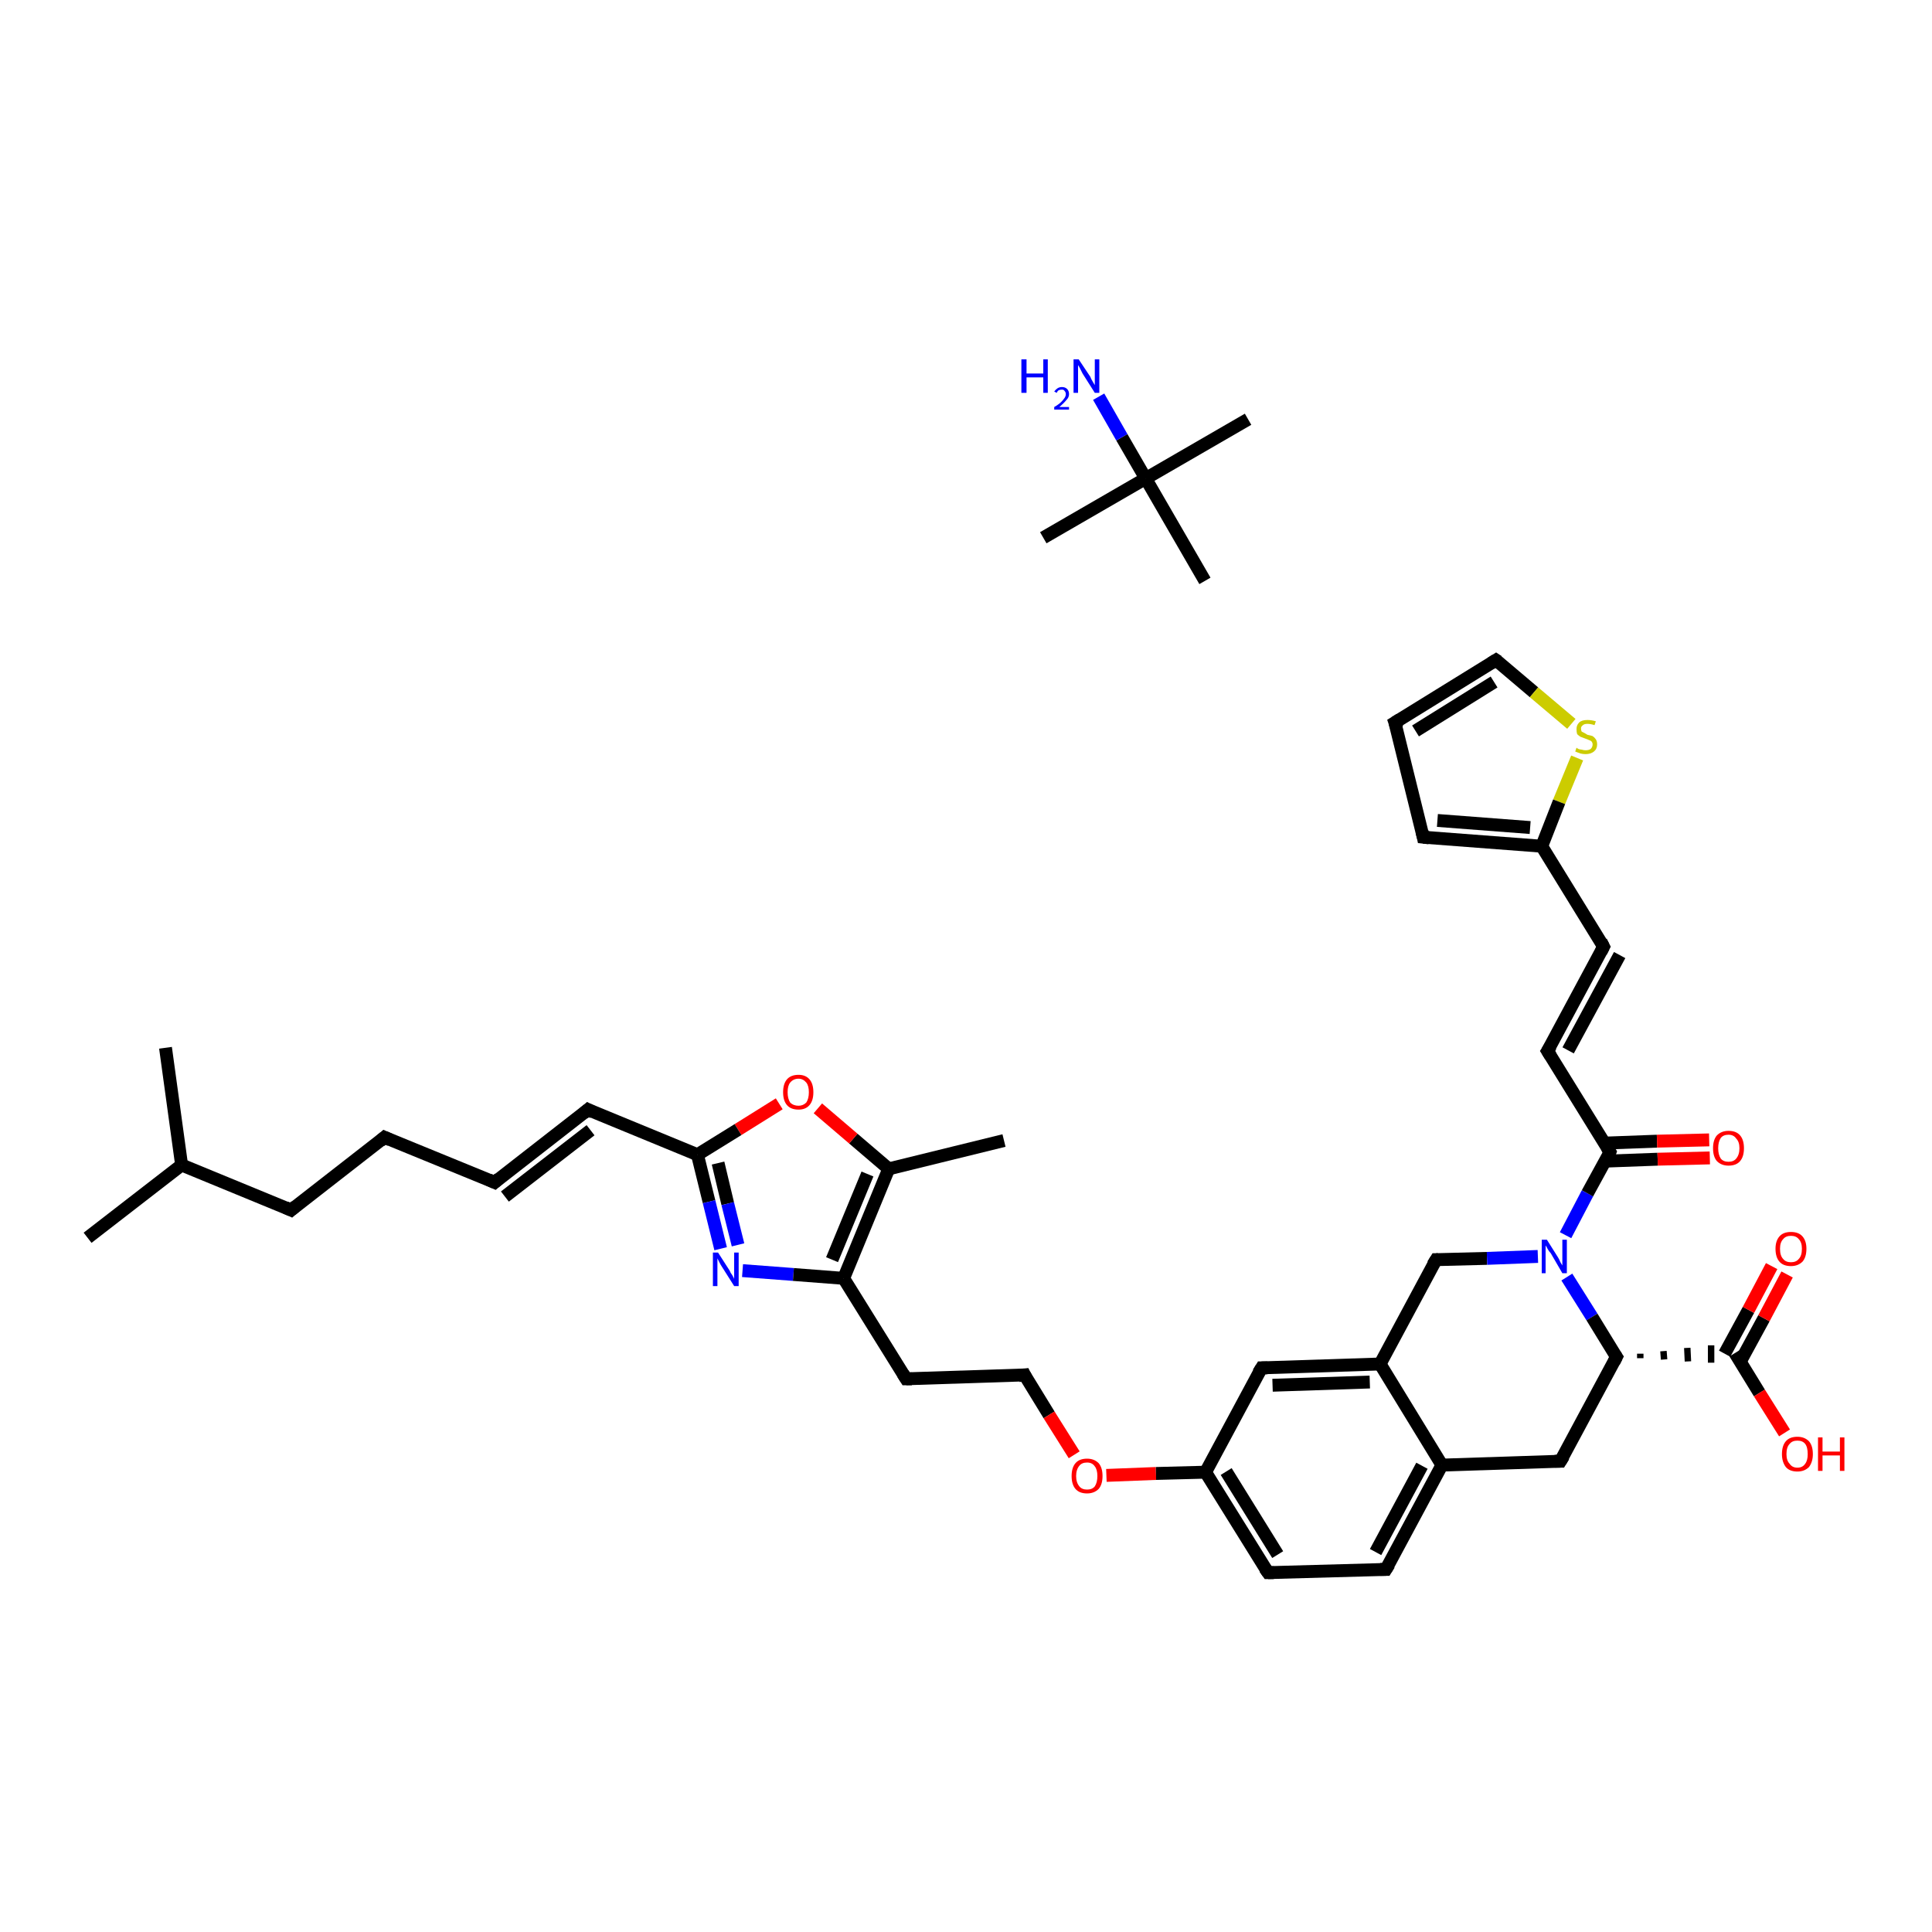 <?xml version='1.0' encoding='iso-8859-1'?>
<svg version='1.1' baseProfile='full'
              xmlns='http://www.w3.org/2000/svg'
                      xmlns:rdkit='http://www.rdkit.org/xml'
                      xmlns:xlink='http://www.w3.org/1999/xlink'
                  xml:space='preserve'
width='300px' height='300px' viewBox='0 0 300 300'>
<!-- END OF HEADER -->
<rect style='opacity:1.0;fill:#FFFFFF;stroke:none' width='300.0' height='300.0' x='0.0' y='0.0'> </rect>
<path class='bond-0 atom-0 atom-1' d='M 162.0,83.5 L 177.9,74.3' style='fill:none;fill-rule:evenodd;stroke:#000000;stroke-width:2.0px;stroke-linecap:butt;stroke-linejoin:miter;stroke-opacity:1' />
<path class='bond-1 atom-1 atom-2' d='M 177.9,74.3 L 193.8,65.1' style='fill:none;fill-rule:evenodd;stroke:#000000;stroke-width:2.0px;stroke-linecap:butt;stroke-linejoin:miter;stroke-opacity:1' />
<path class='bond-2 atom-1 atom-3' d='M 177.9,74.3 L 187.1,90.2' style='fill:none;fill-rule:evenodd;stroke:#000000;stroke-width:2.0px;stroke-linecap:butt;stroke-linejoin:miter;stroke-opacity:1' />
<path class='bond-3 atom-1 atom-4' d='M 177.9,74.3 L 174.2,67.9' style='fill:none;fill-rule:evenodd;stroke:#000000;stroke-width:2.0px;stroke-linecap:butt;stroke-linejoin:miter;stroke-opacity:1' />
<path class='bond-3 atom-1 atom-4' d='M 174.2,67.9 L 170.6,61.6' style='fill:none;fill-rule:evenodd;stroke:#0000FF;stroke-width:2.0px;stroke-linecap:butt;stroke-linejoin:miter;stroke-opacity:1' />
<path class='bond-4 atom-5 atom-6' d='M 155.9,177.1 L 138.0,181.5' style='fill:none;fill-rule:evenodd;stroke:#000000;stroke-width:2.0px;stroke-linecap:butt;stroke-linejoin:miter;stroke-opacity:1' />
<path class='bond-5 atom-6 atom-7' d='M 138.0,181.5 L 132.5,176.8' style='fill:none;fill-rule:evenodd;stroke:#000000;stroke-width:2.0px;stroke-linecap:butt;stroke-linejoin:miter;stroke-opacity:1' />
<path class='bond-5 atom-6 atom-7' d='M 132.5,176.8 L 127.0,172.1' style='fill:none;fill-rule:evenodd;stroke:#FF0000;stroke-width:2.0px;stroke-linecap:butt;stroke-linejoin:miter;stroke-opacity:1' />
<path class='bond-6 atom-7 atom-8' d='M 121.0,171.4 L 114.6,175.4' style='fill:none;fill-rule:evenodd;stroke:#FF0000;stroke-width:2.0px;stroke-linecap:butt;stroke-linejoin:miter;stroke-opacity:1' />
<path class='bond-6 atom-7 atom-8' d='M 114.6,175.4 L 108.3,179.3' style='fill:none;fill-rule:evenodd;stroke:#000000;stroke-width:2.0px;stroke-linecap:butt;stroke-linejoin:miter;stroke-opacity:1' />
<path class='bond-7 atom-8 atom-9' d='M 108.3,179.3 L 91.3,172.3' style='fill:none;fill-rule:evenodd;stroke:#000000;stroke-width:2.0px;stroke-linecap:butt;stroke-linejoin:miter;stroke-opacity:1' />
<path class='bond-8 atom-9 atom-10' d='M 91.3,172.3 L 76.8,183.6' style='fill:none;fill-rule:evenodd;stroke:#000000;stroke-width:2.0px;stroke-linecap:butt;stroke-linejoin:miter;stroke-opacity:1' />
<path class='bond-8 atom-9 atom-10' d='M 91.7,175.5 L 78.4,185.8' style='fill:none;fill-rule:evenodd;stroke:#000000;stroke-width:2.0px;stroke-linecap:butt;stroke-linejoin:miter;stroke-opacity:1' />
<path class='bond-9 atom-10 atom-11' d='M 76.8,183.6 L 59.7,176.6' style='fill:none;fill-rule:evenodd;stroke:#000000;stroke-width:2.0px;stroke-linecap:butt;stroke-linejoin:miter;stroke-opacity:1' />
<path class='bond-10 atom-11 atom-12' d='M 59.7,176.6 L 45.2,187.9' style='fill:none;fill-rule:evenodd;stroke:#000000;stroke-width:2.0px;stroke-linecap:butt;stroke-linejoin:miter;stroke-opacity:1' />
<path class='bond-11 atom-12 atom-13' d='M 45.2,187.9 L 28.2,180.9' style='fill:none;fill-rule:evenodd;stroke:#000000;stroke-width:2.0px;stroke-linecap:butt;stroke-linejoin:miter;stroke-opacity:1' />
<path class='bond-12 atom-13 atom-14' d='M 28.2,180.9 L 13.6,192.2' style='fill:none;fill-rule:evenodd;stroke:#000000;stroke-width:2.0px;stroke-linecap:butt;stroke-linejoin:miter;stroke-opacity:1' />
<path class='bond-13 atom-13 atom-15' d='M 28.2,180.9 L 25.7,162.7' style='fill:none;fill-rule:evenodd;stroke:#000000;stroke-width:2.0px;stroke-linecap:butt;stroke-linejoin:miter;stroke-opacity:1' />
<path class='bond-14 atom-8 atom-16' d='M 108.3,179.3 L 110.1,186.6' style='fill:none;fill-rule:evenodd;stroke:#000000;stroke-width:2.0px;stroke-linecap:butt;stroke-linejoin:miter;stroke-opacity:1' />
<path class='bond-14 atom-8 atom-16' d='M 110.1,186.6 L 111.9,193.9' style='fill:none;fill-rule:evenodd;stroke:#0000FF;stroke-width:2.0px;stroke-linecap:butt;stroke-linejoin:miter;stroke-opacity:1' />
<path class='bond-14 atom-8 atom-16' d='M 111.5,180.6 L 113.0,186.9' style='fill:none;fill-rule:evenodd;stroke:#000000;stroke-width:2.0px;stroke-linecap:butt;stroke-linejoin:miter;stroke-opacity:1' />
<path class='bond-14 atom-8 atom-16' d='M 113.0,186.9 L 114.6,193.3' style='fill:none;fill-rule:evenodd;stroke:#0000FF;stroke-width:2.0px;stroke-linecap:butt;stroke-linejoin:miter;stroke-opacity:1' />
<path class='bond-15 atom-16 atom-17' d='M 115.3,197.3 L 123.2,197.9' style='fill:none;fill-rule:evenodd;stroke:#0000FF;stroke-width:2.0px;stroke-linecap:butt;stroke-linejoin:miter;stroke-opacity:1' />
<path class='bond-15 atom-16 atom-17' d='M 123.2,197.9 L 131.0,198.5' style='fill:none;fill-rule:evenodd;stroke:#000000;stroke-width:2.0px;stroke-linecap:butt;stroke-linejoin:miter;stroke-opacity:1' />
<path class='bond-16 atom-17 atom-18' d='M 131.0,198.5 L 140.7,214.1' style='fill:none;fill-rule:evenodd;stroke:#000000;stroke-width:2.0px;stroke-linecap:butt;stroke-linejoin:miter;stroke-opacity:1' />
<path class='bond-17 atom-18 atom-19' d='M 140.7,214.1 L 159.1,213.5' style='fill:none;fill-rule:evenodd;stroke:#000000;stroke-width:2.0px;stroke-linecap:butt;stroke-linejoin:miter;stroke-opacity:1' />
<path class='bond-18 atom-19 atom-20' d='M 159.1,213.5 L 162.9,219.7' style='fill:none;fill-rule:evenodd;stroke:#000000;stroke-width:2.0px;stroke-linecap:butt;stroke-linejoin:miter;stroke-opacity:1' />
<path class='bond-18 atom-19 atom-20' d='M 162.9,219.7 L 166.8,225.9' style='fill:none;fill-rule:evenodd;stroke:#FF0000;stroke-width:2.0px;stroke-linecap:butt;stroke-linejoin:miter;stroke-opacity:1' />
<path class='bond-19 atom-20 atom-21' d='M 171.8,229.1 L 179.5,228.8' style='fill:none;fill-rule:evenodd;stroke:#FF0000;stroke-width:2.0px;stroke-linecap:butt;stroke-linejoin:miter;stroke-opacity:1' />
<path class='bond-19 atom-20 atom-21' d='M 179.5,228.8 L 187.2,228.6' style='fill:none;fill-rule:evenodd;stroke:#000000;stroke-width:2.0px;stroke-linecap:butt;stroke-linejoin:miter;stroke-opacity:1' />
<path class='bond-20 atom-21 atom-22' d='M 187.2,228.6 L 196.9,244.2' style='fill:none;fill-rule:evenodd;stroke:#000000;stroke-width:2.0px;stroke-linecap:butt;stroke-linejoin:miter;stroke-opacity:1' />
<path class='bond-20 atom-21 atom-22' d='M 190.4,228.5 L 198.4,241.4' style='fill:none;fill-rule:evenodd;stroke:#000000;stroke-width:2.0px;stroke-linecap:butt;stroke-linejoin:miter;stroke-opacity:1' />
<path class='bond-21 atom-22 atom-23' d='M 196.9,244.2 L 215.2,243.7' style='fill:none;fill-rule:evenodd;stroke:#000000;stroke-width:2.0px;stroke-linecap:butt;stroke-linejoin:miter;stroke-opacity:1' />
<path class='bond-22 atom-23 atom-24' d='M 215.2,243.7 L 223.9,227.5' style='fill:none;fill-rule:evenodd;stroke:#000000;stroke-width:2.0px;stroke-linecap:butt;stroke-linejoin:miter;stroke-opacity:1' />
<path class='bond-22 atom-23 atom-24' d='M 213.6,241.0 L 220.8,227.6' style='fill:none;fill-rule:evenodd;stroke:#000000;stroke-width:2.0px;stroke-linecap:butt;stroke-linejoin:miter;stroke-opacity:1' />
<path class='bond-23 atom-24 atom-25' d='M 223.9,227.5 L 214.3,211.8' style='fill:none;fill-rule:evenodd;stroke:#000000;stroke-width:2.0px;stroke-linecap:butt;stroke-linejoin:miter;stroke-opacity:1' />
<path class='bond-24 atom-25 atom-26' d='M 214.3,211.8 L 195.9,212.4' style='fill:none;fill-rule:evenodd;stroke:#000000;stroke-width:2.0px;stroke-linecap:butt;stroke-linejoin:miter;stroke-opacity:1' />
<path class='bond-24 atom-25 atom-26' d='M 212.7,214.6 L 197.6,215.1' style='fill:none;fill-rule:evenodd;stroke:#000000;stroke-width:2.0px;stroke-linecap:butt;stroke-linejoin:miter;stroke-opacity:1' />
<path class='bond-25 atom-25 atom-27' d='M 214.3,211.8 L 223.0,195.6' style='fill:none;fill-rule:evenodd;stroke:#000000;stroke-width:2.0px;stroke-linecap:butt;stroke-linejoin:miter;stroke-opacity:1' />
<path class='bond-26 atom-27 atom-28' d='M 223.0,195.6 L 230.9,195.4' style='fill:none;fill-rule:evenodd;stroke:#000000;stroke-width:2.0px;stroke-linecap:butt;stroke-linejoin:miter;stroke-opacity:1' />
<path class='bond-26 atom-27 atom-28' d='M 230.9,195.4 L 238.8,195.1' style='fill:none;fill-rule:evenodd;stroke:#0000FF;stroke-width:2.0px;stroke-linecap:butt;stroke-linejoin:miter;stroke-opacity:1' />
<path class='bond-27 atom-28 atom-29' d='M 243.1,191.8 L 246.5,185.3' style='fill:none;fill-rule:evenodd;stroke:#0000FF;stroke-width:2.0px;stroke-linecap:butt;stroke-linejoin:miter;stroke-opacity:1' />
<path class='bond-27 atom-28 atom-29' d='M 246.5,185.3 L 250.0,178.9' style='fill:none;fill-rule:evenodd;stroke:#000000;stroke-width:2.0px;stroke-linecap:butt;stroke-linejoin:miter;stroke-opacity:1' />
<path class='bond-28 atom-29 atom-30' d='M 249.3,180.3 L 257.4,180.0' style='fill:none;fill-rule:evenodd;stroke:#000000;stroke-width:2.0px;stroke-linecap:butt;stroke-linejoin:miter;stroke-opacity:1' />
<path class='bond-28 atom-29 atom-30' d='M 257.4,180.0 L 265.5,179.8' style='fill:none;fill-rule:evenodd;stroke:#FF0000;stroke-width:2.0px;stroke-linecap:butt;stroke-linejoin:miter;stroke-opacity:1' />
<path class='bond-28 atom-29 atom-30' d='M 249.2,177.5 L 257.3,177.2' style='fill:none;fill-rule:evenodd;stroke:#000000;stroke-width:2.0px;stroke-linecap:butt;stroke-linejoin:miter;stroke-opacity:1' />
<path class='bond-28 atom-29 atom-30' d='M 257.3,177.2 L 265.4,177.0' style='fill:none;fill-rule:evenodd;stroke:#FF0000;stroke-width:2.0px;stroke-linecap:butt;stroke-linejoin:miter;stroke-opacity:1' />
<path class='bond-29 atom-29 atom-31' d='M 250.0,178.9 L 240.3,163.2' style='fill:none;fill-rule:evenodd;stroke:#000000;stroke-width:2.0px;stroke-linecap:butt;stroke-linejoin:miter;stroke-opacity:1' />
<path class='bond-30 atom-31 atom-32' d='M 240.3,163.2 L 249.0,147.0' style='fill:none;fill-rule:evenodd;stroke:#000000;stroke-width:2.0px;stroke-linecap:butt;stroke-linejoin:miter;stroke-opacity:1' />
<path class='bond-30 atom-31 atom-32' d='M 243.5,163.1 L 251.5,148.3' style='fill:none;fill-rule:evenodd;stroke:#000000;stroke-width:2.0px;stroke-linecap:butt;stroke-linejoin:miter;stroke-opacity:1' />
<path class='bond-31 atom-32 atom-33' d='M 249.0,147.0 L 239.4,131.4' style='fill:none;fill-rule:evenodd;stroke:#000000;stroke-width:2.0px;stroke-linecap:butt;stroke-linejoin:miter;stroke-opacity:1' />
<path class='bond-32 atom-33 atom-34' d='M 239.4,131.4 L 221.0,130.0' style='fill:none;fill-rule:evenodd;stroke:#000000;stroke-width:2.0px;stroke-linecap:butt;stroke-linejoin:miter;stroke-opacity:1' />
<path class='bond-32 atom-33 atom-34' d='M 237.6,128.5 L 223.2,127.4' style='fill:none;fill-rule:evenodd;stroke:#000000;stroke-width:2.0px;stroke-linecap:butt;stroke-linejoin:miter;stroke-opacity:1' />
<path class='bond-33 atom-34 atom-35' d='M 221.0,130.0 L 216.6,112.2' style='fill:none;fill-rule:evenodd;stroke:#000000;stroke-width:2.0px;stroke-linecap:butt;stroke-linejoin:miter;stroke-opacity:1' />
<path class='bond-34 atom-35 atom-36' d='M 216.6,112.2 L 232.3,102.5' style='fill:none;fill-rule:evenodd;stroke:#000000;stroke-width:2.0px;stroke-linecap:butt;stroke-linejoin:miter;stroke-opacity:1' />
<path class='bond-34 atom-35 atom-36' d='M 219.8,113.5 L 232.0,105.9' style='fill:none;fill-rule:evenodd;stroke:#000000;stroke-width:2.0px;stroke-linecap:butt;stroke-linejoin:miter;stroke-opacity:1' />
<path class='bond-35 atom-36 atom-37' d='M 232.3,102.5 L 238.2,107.5' style='fill:none;fill-rule:evenodd;stroke:#000000;stroke-width:2.0px;stroke-linecap:butt;stroke-linejoin:miter;stroke-opacity:1' />
<path class='bond-35 atom-36 atom-37' d='M 238.2,107.5 L 244.0,112.4' style='fill:none;fill-rule:evenodd;stroke:#CCCC00;stroke-width:2.0px;stroke-linecap:butt;stroke-linejoin:miter;stroke-opacity:1' />
<path class='bond-36 atom-28 atom-38' d='M 243.3,198.3 L 247.2,204.5' style='fill:none;fill-rule:evenodd;stroke:#0000FF;stroke-width:2.0px;stroke-linecap:butt;stroke-linejoin:miter;stroke-opacity:1' />
<path class='bond-36 atom-28 atom-38' d='M 247.2,204.5 L 251.0,210.7' style='fill:none;fill-rule:evenodd;stroke:#000000;stroke-width:2.0px;stroke-linecap:butt;stroke-linejoin:miter;stroke-opacity:1' />
<path class='bond-37 atom-38 atom-39' d='M 254.7,210.9 L 254.7,210.2' style='fill:none;fill-rule:evenodd;stroke:#000000;stroke-width:1.0px;stroke-linecap:butt;stroke-linejoin:miter;stroke-opacity:1' />
<path class='bond-37 atom-38 atom-39' d='M 258.4,211.1 L 258.3,209.8' style='fill:none;fill-rule:evenodd;stroke:#000000;stroke-width:1.0px;stroke-linecap:butt;stroke-linejoin:miter;stroke-opacity:1' />
<path class='bond-37 atom-38 atom-39' d='M 262.1,211.4 L 262.0,209.3' style='fill:none;fill-rule:evenodd;stroke:#000000;stroke-width:1.0px;stroke-linecap:butt;stroke-linejoin:miter;stroke-opacity:1' />
<path class='bond-37 atom-38 atom-39' d='M 265.7,211.6 L 265.7,208.9' style='fill:none;fill-rule:evenodd;stroke:#000000;stroke-width:1.0px;stroke-linecap:butt;stroke-linejoin:miter;stroke-opacity:1' />
<path class='bond-38 atom-39 atom-40' d='M 270.2,211.5 L 273.9,204.7' style='fill:none;fill-rule:evenodd;stroke:#000000;stroke-width:2.0px;stroke-linecap:butt;stroke-linejoin:miter;stroke-opacity:1' />
<path class='bond-38 atom-39 atom-40' d='M 273.9,204.7 L 277.5,197.9' style='fill:none;fill-rule:evenodd;stroke:#FF0000;stroke-width:2.0px;stroke-linecap:butt;stroke-linejoin:miter;stroke-opacity:1' />
<path class='bond-38 atom-39 atom-40' d='M 267.8,210.2 L 271.5,203.4' style='fill:none;fill-rule:evenodd;stroke:#000000;stroke-width:2.0px;stroke-linecap:butt;stroke-linejoin:miter;stroke-opacity:1' />
<path class='bond-38 atom-39 atom-40' d='M 271.5,203.4 L 275.1,196.6' style='fill:none;fill-rule:evenodd;stroke:#FF0000;stroke-width:2.0px;stroke-linecap:butt;stroke-linejoin:miter;stroke-opacity:1' />
<path class='bond-39 atom-39 atom-41' d='M 269.4,210.1 L 273.2,216.3' style='fill:none;fill-rule:evenodd;stroke:#000000;stroke-width:2.0px;stroke-linecap:butt;stroke-linejoin:miter;stroke-opacity:1' />
<path class='bond-39 atom-39 atom-41' d='M 273.2,216.3 L 277.1,222.5' style='fill:none;fill-rule:evenodd;stroke:#FF0000;stroke-width:2.0px;stroke-linecap:butt;stroke-linejoin:miter;stroke-opacity:1' />
<path class='bond-40 atom-38 atom-42' d='M 251.0,210.7 L 242.3,226.9' style='fill:none;fill-rule:evenodd;stroke:#000000;stroke-width:2.0px;stroke-linecap:butt;stroke-linejoin:miter;stroke-opacity:1' />
<path class='bond-41 atom-17 atom-6' d='M 131.0,198.5 L 138.0,181.5' style='fill:none;fill-rule:evenodd;stroke:#000000;stroke-width:2.0px;stroke-linecap:butt;stroke-linejoin:miter;stroke-opacity:1' />
<path class='bond-41 atom-17 atom-6' d='M 129.2,195.6 L 134.7,182.3' style='fill:none;fill-rule:evenodd;stroke:#000000;stroke-width:2.0px;stroke-linecap:butt;stroke-linejoin:miter;stroke-opacity:1' />
<path class='bond-42 atom-26 atom-21' d='M 195.9,212.4 L 187.2,228.6' style='fill:none;fill-rule:evenodd;stroke:#000000;stroke-width:2.0px;stroke-linecap:butt;stroke-linejoin:miter;stroke-opacity:1' />
<path class='bond-43 atom-37 atom-33' d='M 244.9,117.7 L 242.1,124.5' style='fill:none;fill-rule:evenodd;stroke:#CCCC00;stroke-width:2.0px;stroke-linecap:butt;stroke-linejoin:miter;stroke-opacity:1' />
<path class='bond-43 atom-37 atom-33' d='M 242.1,124.5 L 239.4,131.4' style='fill:none;fill-rule:evenodd;stroke:#000000;stroke-width:2.0px;stroke-linecap:butt;stroke-linejoin:miter;stroke-opacity:1' />
<path class='bond-44 atom-42 atom-24' d='M 242.3,226.9 L 223.9,227.5' style='fill:none;fill-rule:evenodd;stroke:#000000;stroke-width:2.0px;stroke-linecap:butt;stroke-linejoin:miter;stroke-opacity:1' />
<path d='M 92.1,172.7 L 91.3,172.3 L 90.6,172.9' style='fill:none;stroke:#000000;stroke-width:2.0px;stroke-linecap:butt;stroke-linejoin:miter;stroke-opacity:1;' />
<path d='M 77.5,183.0 L 76.8,183.6 L 75.9,183.2' style='fill:none;stroke:#000000;stroke-width:2.0px;stroke-linecap:butt;stroke-linejoin:miter;stroke-opacity:1;' />
<path d='M 60.6,177.0 L 59.7,176.6 L 59.0,177.2' style='fill:none;stroke:#000000;stroke-width:2.0px;stroke-linecap:butt;stroke-linejoin:miter;stroke-opacity:1;' />
<path d='M 45.9,187.3 L 45.2,187.9 L 44.3,187.5' style='fill:none;stroke:#000000;stroke-width:2.0px;stroke-linecap:butt;stroke-linejoin:miter;stroke-opacity:1;' />
<path d='M 140.2,213.3 L 140.7,214.1 L 141.6,214.1' style='fill:none;stroke:#000000;stroke-width:2.0px;stroke-linecap:butt;stroke-linejoin:miter;stroke-opacity:1;' />
<path d='M 158.2,213.6 L 159.1,213.5 L 159.3,213.9' style='fill:none;stroke:#000000;stroke-width:2.0px;stroke-linecap:butt;stroke-linejoin:miter;stroke-opacity:1;' />
<path d='M 196.4,243.5 L 196.9,244.2 L 197.8,244.2' style='fill:none;stroke:#000000;stroke-width:2.0px;stroke-linecap:butt;stroke-linejoin:miter;stroke-opacity:1;' />
<path d='M 214.3,243.7 L 215.2,243.7 L 215.7,242.9' style='fill:none;stroke:#000000;stroke-width:2.0px;stroke-linecap:butt;stroke-linejoin:miter;stroke-opacity:1;' />
<path d='M 196.8,212.4 L 195.9,212.4 L 195.4,213.2' style='fill:none;stroke:#000000;stroke-width:2.0px;stroke-linecap:butt;stroke-linejoin:miter;stroke-opacity:1;' />
<path d='M 222.5,196.4 L 223.0,195.6 L 223.3,195.6' style='fill:none;stroke:#000000;stroke-width:2.0px;stroke-linecap:butt;stroke-linejoin:miter;stroke-opacity:1;' />
<path d='M 249.9,179.2 L 250.0,178.9 L 249.5,178.1' style='fill:none;stroke:#000000;stroke-width:2.0px;stroke-linecap:butt;stroke-linejoin:miter;stroke-opacity:1;' />
<path d='M 240.8,164.0 L 240.3,163.2 L 240.8,162.4' style='fill:none;stroke:#000000;stroke-width:2.0px;stroke-linecap:butt;stroke-linejoin:miter;stroke-opacity:1;' />
<path d='M 248.6,147.8 L 249.0,147.0 L 248.6,146.2' style='fill:none;stroke:#000000;stroke-width:2.0px;stroke-linecap:butt;stroke-linejoin:miter;stroke-opacity:1;' />
<path d='M 221.9,130.1 L 221.0,130.0 L 220.8,129.1' style='fill:none;stroke:#000000;stroke-width:2.0px;stroke-linecap:butt;stroke-linejoin:miter;stroke-opacity:1;' />
<path d='M 216.9,113.1 L 216.6,112.2 L 217.4,111.7' style='fill:none;stroke:#000000;stroke-width:2.0px;stroke-linecap:butt;stroke-linejoin:miter;stroke-opacity:1;' />
<path d='M 231.5,103.0 L 232.3,102.5 L 232.6,102.7' style='fill:none;stroke:#000000;stroke-width:2.0px;stroke-linecap:butt;stroke-linejoin:miter;stroke-opacity:1;' />
<path d='M 250.8,210.4 L 251.0,210.7 L 250.6,211.5' style='fill:none;stroke:#000000;stroke-width:2.0px;stroke-linecap:butt;stroke-linejoin:miter;stroke-opacity:1;' />
<path d='M 242.8,226.1 L 242.3,226.9 L 241.4,226.9' style='fill:none;stroke:#000000;stroke-width:2.0px;stroke-linecap:butt;stroke-linejoin:miter;stroke-opacity:1;' />
<path class='atom-4' d='M 158.6 55.8
L 159.4 55.8
L 159.4 58.0
L 162.0 58.0
L 162.0 55.8
L 162.7 55.8
L 162.7 61.0
L 162.0 61.0
L 162.0 58.6
L 159.4 58.6
L 159.4 61.0
L 158.6 61.0
L 158.6 55.8
' fill='#0000FF'/>
<path class='atom-4' d='M 163.7 60.8
Q 163.9 60.5, 164.2 60.3
Q 164.5 60.1, 164.9 60.1
Q 165.4 60.1, 165.7 60.4
Q 166.0 60.7, 166.0 61.2
Q 166.0 61.7, 165.6 62.1
Q 165.2 62.6, 164.5 63.2
L 166.0 63.2
L 166.0 63.6
L 163.7 63.6
L 163.7 63.2
Q 164.4 62.8, 164.8 62.4
Q 165.1 62.1, 165.3 61.8
Q 165.5 61.5, 165.5 61.2
Q 165.5 60.9, 165.3 60.7
Q 165.2 60.5, 164.9 60.5
Q 164.6 60.5, 164.4 60.6
Q 164.2 60.7, 164.1 61.0
L 163.7 60.8
' fill='#0000FF'/>
<path class='atom-4' d='M 167.5 55.8
L 169.3 58.5
Q 169.4 58.8, 169.7 59.3
Q 170.0 59.8, 170.0 59.8
L 170.0 55.8
L 170.7 55.8
L 170.7 61.0
L 170.0 61.0
L 168.1 58.0
Q 167.9 57.6, 167.7 57.2
Q 167.5 56.8, 167.4 56.7
L 167.4 61.0
L 166.7 61.0
L 166.7 55.8
L 167.5 55.8
' fill='#0000FF'/>
<path class='atom-7' d='M 121.6 169.6
Q 121.6 168.3, 122.2 167.6
Q 122.8 166.9, 124.0 166.9
Q 125.1 166.9, 125.7 167.6
Q 126.3 168.3, 126.3 169.6
Q 126.3 170.9, 125.7 171.6
Q 125.1 172.3, 124.0 172.3
Q 122.8 172.3, 122.2 171.6
Q 121.6 170.9, 121.6 169.6
M 124.0 171.7
Q 124.7 171.7, 125.2 171.2
Q 125.6 170.6, 125.6 169.6
Q 125.6 168.6, 125.2 168.1
Q 124.7 167.5, 124.0 167.5
Q 123.2 167.5, 122.7 168.1
Q 122.3 168.6, 122.3 169.6
Q 122.3 170.6, 122.7 171.2
Q 123.2 171.7, 124.0 171.7
' fill='#FF0000'/>
<path class='atom-16' d='M 111.5 194.5
L 113.3 197.3
Q 113.4 197.6, 113.7 198.0
Q 114.0 198.5, 114.0 198.6
L 114.0 194.5
L 114.7 194.5
L 114.7 199.7
L 114.0 199.7
L 112.1 196.7
Q 111.9 196.4, 111.7 196.0
Q 111.5 195.6, 111.4 195.4
L 111.4 199.7
L 110.7 199.7
L 110.7 194.5
L 111.5 194.5
' fill='#0000FF'/>
<path class='atom-20' d='M 166.4 229.2
Q 166.4 227.9, 167.0 227.2
Q 167.6 226.5, 168.8 226.5
Q 169.9 226.5, 170.6 227.2
Q 171.2 227.9, 171.2 229.2
Q 171.2 230.5, 170.6 231.2
Q 169.9 231.9, 168.8 231.9
Q 167.6 231.9, 167.0 231.2
Q 166.4 230.5, 166.4 229.2
M 168.8 231.3
Q 169.6 231.3, 170.0 230.8
Q 170.4 230.2, 170.4 229.2
Q 170.4 228.2, 170.0 227.7
Q 169.6 227.1, 168.8 227.1
Q 168.0 227.1, 167.6 227.6
Q 167.1 228.2, 167.1 229.2
Q 167.1 230.2, 167.6 230.8
Q 168.0 231.3, 168.8 231.3
' fill='#FF0000'/>
<path class='atom-28' d='M 240.2 192.5
L 241.9 195.2
Q 242.1 195.5, 242.3 196.0
Q 242.6 196.5, 242.6 196.5
L 242.6 192.5
L 243.3 192.5
L 243.3 197.7
L 242.6 197.7
L 240.8 194.6
Q 240.5 194.3, 240.3 193.9
Q 240.1 193.5, 240.0 193.4
L 240.0 197.7
L 239.4 197.7
L 239.4 192.5
L 240.2 192.5
' fill='#0000FF'/>
<path class='atom-30' d='M 266.0 178.3
Q 266.0 177.0, 266.6 176.3
Q 267.3 175.6, 268.4 175.6
Q 269.6 175.6, 270.2 176.3
Q 270.8 177.0, 270.8 178.3
Q 270.8 179.6, 270.2 180.3
Q 269.6 181.0, 268.4 181.0
Q 267.3 181.0, 266.6 180.3
Q 266.0 179.6, 266.0 178.3
M 268.4 180.4
Q 269.2 180.4, 269.6 179.9
Q 270.1 179.3, 270.1 178.3
Q 270.1 177.3, 269.6 176.8
Q 269.2 176.2, 268.4 176.2
Q 267.6 176.2, 267.2 176.7
Q 266.8 177.3, 266.8 178.3
Q 266.8 179.3, 267.2 179.9
Q 267.6 180.4, 268.4 180.4
' fill='#FF0000'/>
<path class='atom-37' d='M 244.8 116.1
Q 244.9 116.2, 245.1 116.3
Q 245.4 116.4, 245.6 116.4
Q 245.9 116.5, 246.2 116.5
Q 246.7 116.5, 247.0 116.3
Q 247.3 116.0, 247.3 115.6
Q 247.3 115.3, 247.1 115.1
Q 247.0 115.0, 246.7 114.9
Q 246.5 114.8, 246.2 114.7
Q 245.7 114.5, 245.4 114.4
Q 245.1 114.2, 244.9 114.0
Q 244.8 113.7, 244.8 113.2
Q 244.8 112.6, 245.2 112.2
Q 245.6 111.8, 246.5 111.8
Q 247.1 111.8, 247.8 112.0
L 247.6 112.6
Q 247.0 112.4, 246.5 112.4
Q 246.0 112.4, 245.8 112.6
Q 245.5 112.8, 245.5 113.1
Q 245.5 113.4, 245.6 113.6
Q 245.8 113.7, 246.0 113.8
Q 246.2 113.9, 246.5 114.1
Q 247.0 114.2, 247.3 114.3
Q 247.6 114.5, 247.8 114.8
Q 248.0 115.1, 248.0 115.6
Q 248.0 116.3, 247.5 116.7
Q 247.0 117.1, 246.2 117.1
Q 245.8 117.1, 245.4 117.0
Q 245.1 116.9, 244.6 116.7
L 244.8 116.1
' fill='#CCCC00'/>
<path class='atom-40' d='M 275.7 193.9
Q 275.7 192.7, 276.3 192.0
Q 276.9 191.3, 278.1 191.3
Q 279.3 191.3, 279.9 192.0
Q 280.5 192.7, 280.5 193.9
Q 280.5 195.2, 279.9 195.9
Q 279.2 196.6, 278.1 196.6
Q 276.9 196.6, 276.3 195.9
Q 275.7 195.2, 275.7 193.9
M 278.1 196.0
Q 278.9 196.0, 279.3 195.5
Q 279.8 195.0, 279.8 193.9
Q 279.8 192.9, 279.3 192.4
Q 278.9 191.9, 278.1 191.9
Q 277.3 191.9, 276.9 192.4
Q 276.4 192.9, 276.4 193.9
Q 276.4 195.0, 276.9 195.5
Q 277.3 196.0, 278.1 196.0
' fill='#FF0000'/>
<path class='atom-41' d='M 276.7 225.8
Q 276.7 224.5, 277.3 223.8
Q 277.9 223.1, 279.1 223.1
Q 280.2 223.1, 280.9 223.8
Q 281.5 224.5, 281.5 225.8
Q 281.5 227.0, 280.9 227.8
Q 280.2 228.5, 279.1 228.5
Q 277.9 228.5, 277.3 227.8
Q 276.7 227.0, 276.7 225.8
M 279.1 227.9
Q 279.9 227.9, 280.3 227.3
Q 280.7 226.8, 280.7 225.8
Q 280.7 224.7, 280.3 224.2
Q 279.9 223.7, 279.1 223.7
Q 278.3 223.7, 277.9 224.2
Q 277.4 224.7, 277.4 225.8
Q 277.4 226.8, 277.9 227.3
Q 278.3 227.9, 279.1 227.9
' fill='#FF0000'/>
<path class='atom-41' d='M 282.3 223.2
L 283.0 223.2
L 283.0 225.4
L 285.7 225.4
L 285.7 223.2
L 286.4 223.2
L 286.4 228.4
L 285.7 228.4
L 285.7 226.0
L 283.0 226.0
L 283.0 228.4
L 282.3 228.4
L 282.3 223.2
' fill='#FF0000'/>
</svg>
